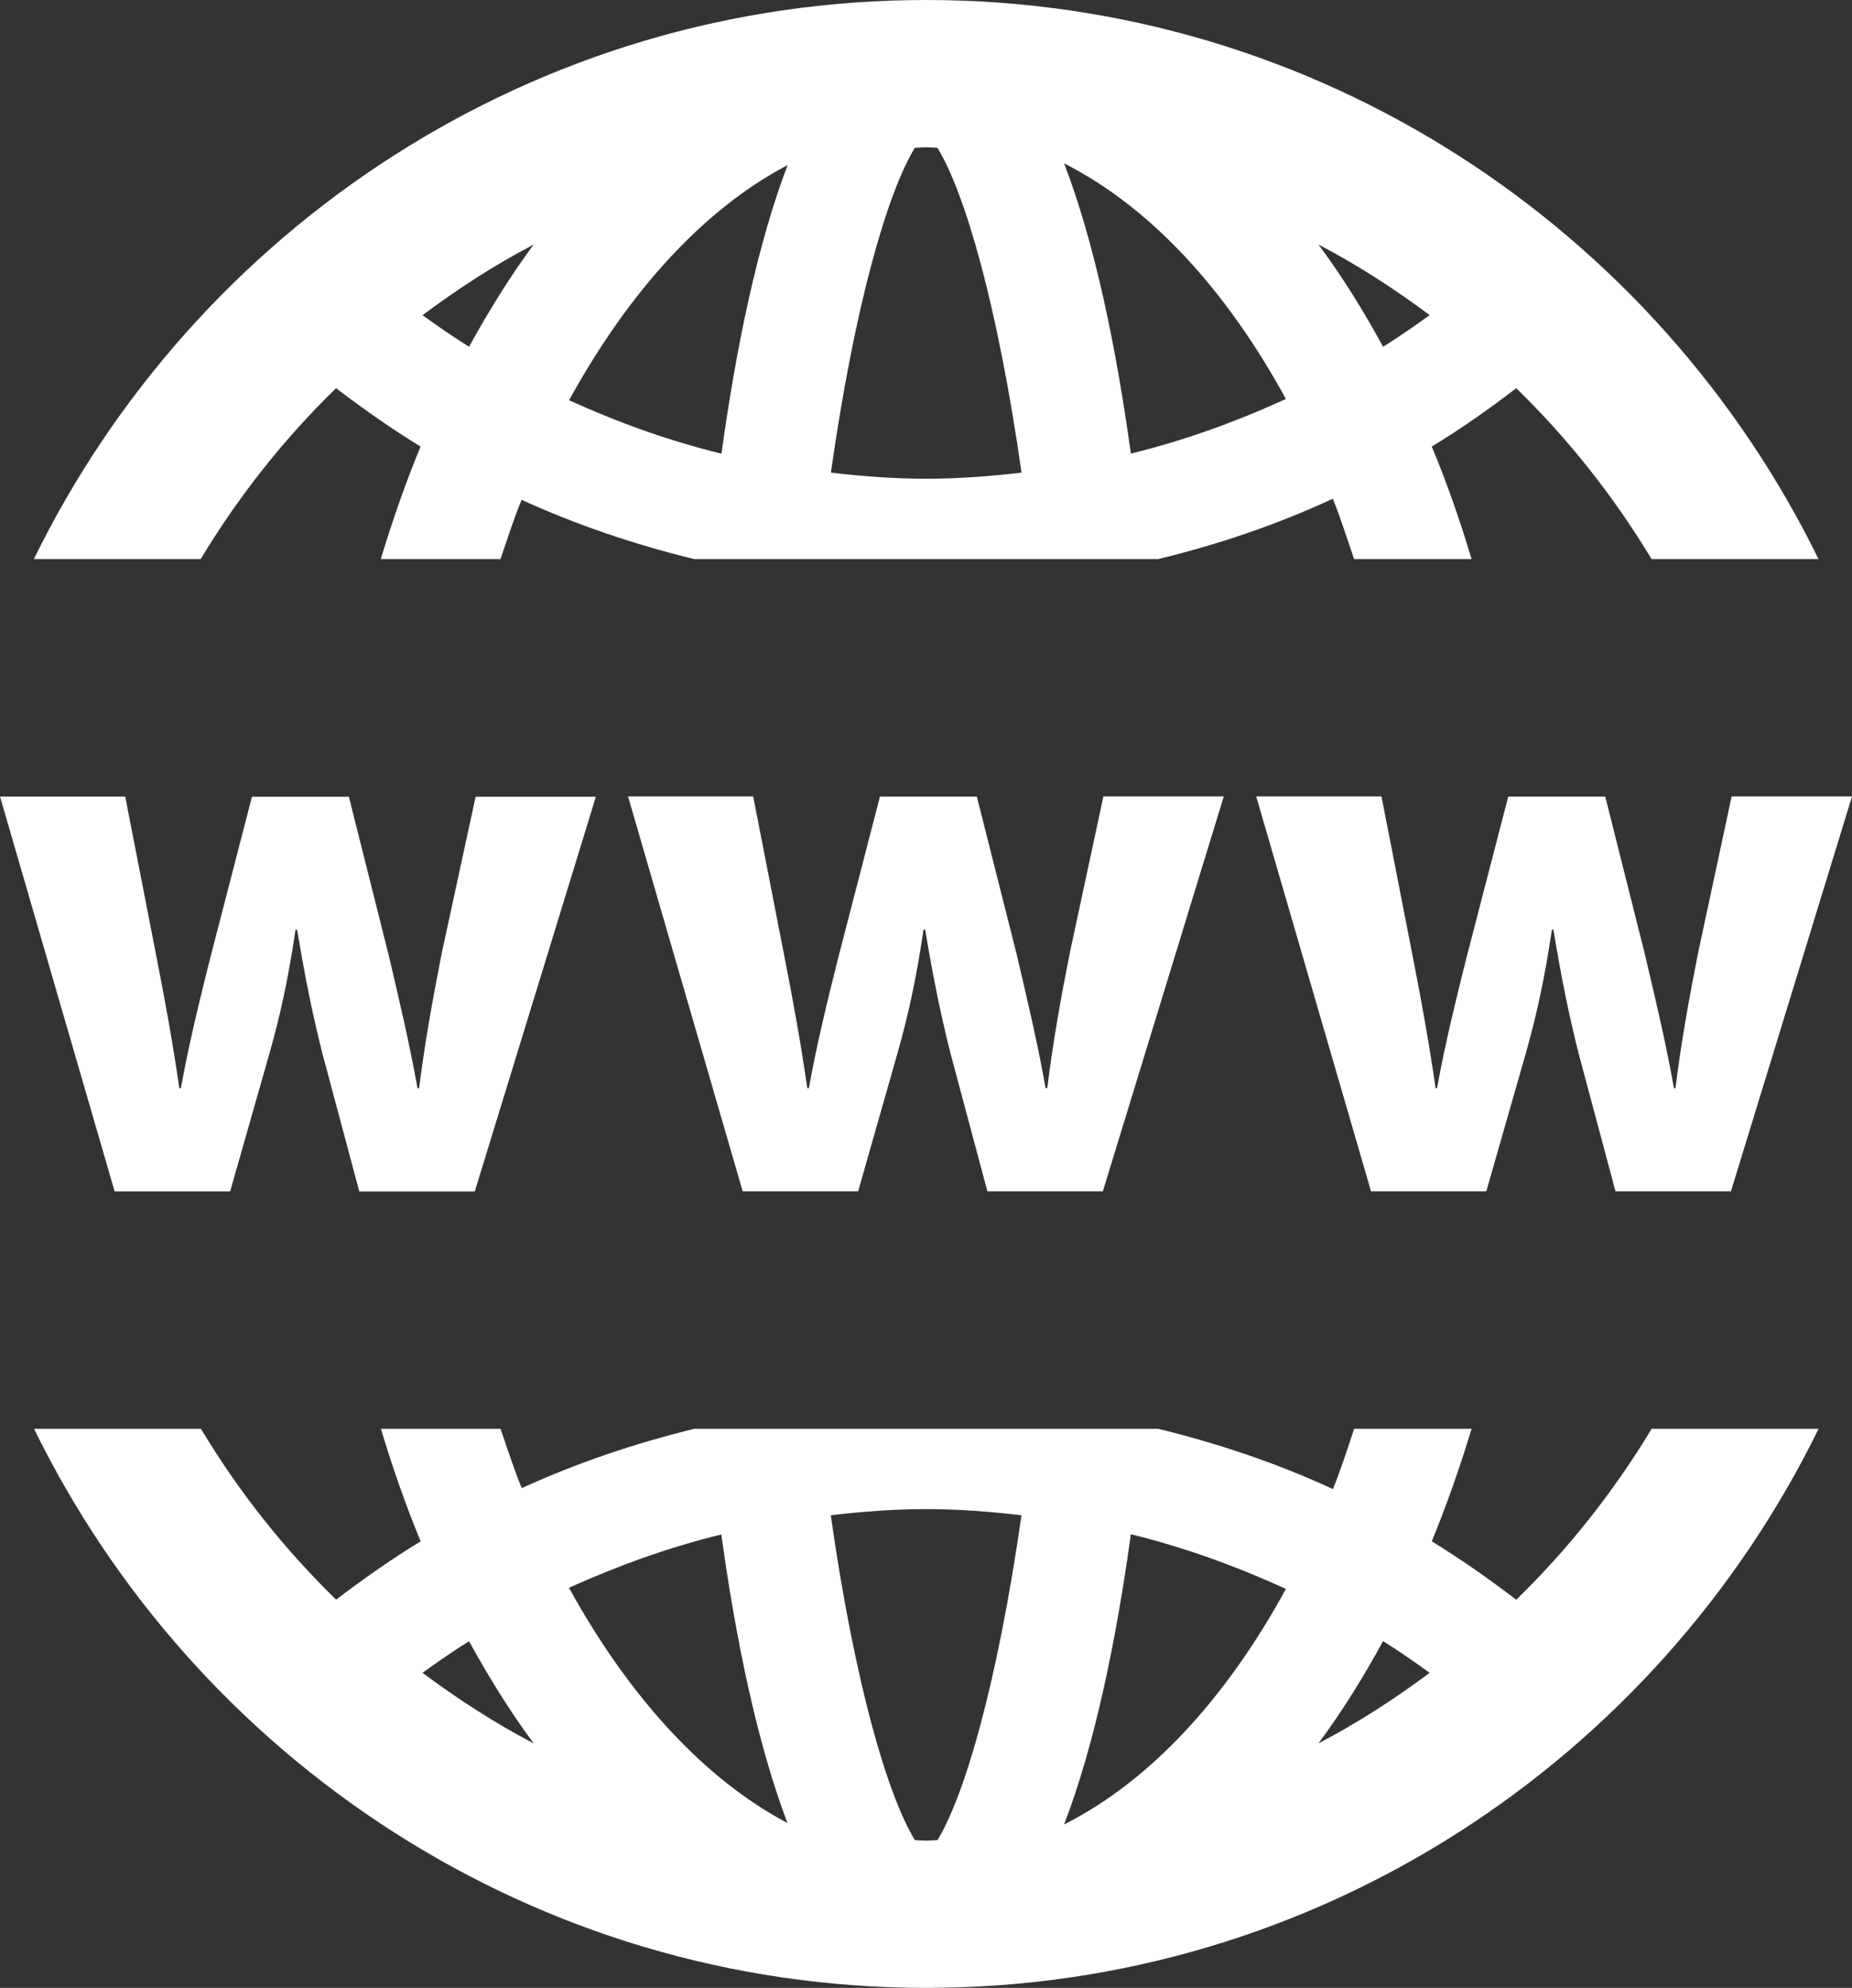 <!-- Generator: Adobe Illustrator 19.0.0, SVG Export Plug-In  -->
<svg version="1.1"
	 xmlns="http://www.w3.org/2000/svg" xmlns:xlink="http://www.w3.org/1999/xlink" xmlns:a="http://ns.adobe.com/AdobeSVGViewerExtensions/3.0/"
	 x="0px" y="0px" width="477.104px" height="512px" viewBox="0 0 477.104 512" style="enable-background:new 0 0 477.104 512;"
	 xml:space="preserve">
<rect x="0" y="0" width="477.104" height="512" fill="#333333" stroke="none"/>
<style type="text/css">
	.st0{fill:#FFFFFF;}
</style>
<defs>
</defs>
<g>
	<g>
		<path class="st0" d="M86.576,99.984c7.04,5.36,14.272,10.464,21.776,15.024c-3.824,9.216-7.216,18.944-10.256,28.992h30.832
			c1.76-5.152,3.44-10.384,5.44-15.28c14.288,6.544,29.184,11.536,44.464,15.28h119.536c15.472-3.76,30.592-8.864,44.992-15.552
			c2,4.96,3.664,10.304,5.488,15.552h30.256c-3.024-10.064-6.4-19.76-10.256-28.992c7.536-4.56,14.784-9.664,21.76-15.024
			c13.44,13.088,25.152,27.888,34.864,44.016h43.008C426.816,58.912,339.568,0,238.592,0C137.584,0,50.368,58.912,8.72,144h42.976
			C61.424,127.872,73.136,113.04,86.576,99.984z M368.304,81.168c-3.936,2.816-7.888,5.584-12,8.144
			c-5.104-9.392-10.656-18.304-16.656-26.336C349.76,68.256,359.264,74.416,368.304,81.168z M331.264,102.752
			c-12.928,5.936-26.24,10.72-39.936,14.08c-3.824-27.648-9.344-54.336-17.2-74.752C296.24,53.264,315.824,74.48,331.264,102.752z
			 M235.68,38.064c0.976-0.016,1.92-0.128,2.912-0.128c0.992,0,1.936,0.112,2.912,0.128c7.008,11.472,15.44,40.112,21.664,83.664
			c-8.144,0.96-16.336,1.568-24.56,1.568c-8.272,0-16.448-0.608-24.56-1.568C220.24,78.176,228.672,49.536,235.68,38.064z
			 M202.896,42.528c-7.76,20.352-13.232,46.832-17.04,74.32c-13.488-3.296-26.576-8-39.248-13.76
			C161.984,75.072,181.296,53.856,202.896,42.528z M137.504,62.976c-5.984,8.032-11.504,16.96-16.672,26.336
			c-4.096-2.544-8.048-5.312-11.984-8.128C117.904,74.416,127.392,68.256,137.504,62.976z"/>
		<path class="st0" d="M390.608,412.032c-7.008-5.376-14.304-10.464-21.76-15.056c3.792-9.184,7.2-18.912,10.256-28.976h-30.256
			c-1.744,5.248-3.456,10.56-5.456,15.536c-14.416-6.688-29.568-11.744-45.008-15.536h-119.52
			c-15.28,3.744-30.16,8.752-44.448,15.28c-2.032-4.912-3.696-10.16-5.472-15.28H98.128c3.024,10.064,6.416,19.776,10.24,28.992
			c-7.52,4.56-14.736,9.664-21.776,15.008c-13.424-13.056-25.136-27.872-34.832-44H8.768c41.648,85.056,128.864,144,229.856,144
			s188.224-58.944,229.872-144h-43.008C415.76,384.128,404.048,398.944,390.608,412.032z M108.848,430.848
			c3.936-2.816,7.904-5.6,11.984-8.128c5.168,9.376,10.688,18.288,16.672,26.32C127.392,443.744,117.904,437.6,108.848,430.848z
			 M146.576,408.944c12.672-5.696,25.76-10.448,39.248-13.728c3.808,27.504,9.28,53.888,17.04,74.32
			C181.296,458.16,161.984,436.912,146.576,408.944z M241.504,473.936c-0.976,0.032-1.92,0.128-2.912,0.128
			s-1.936-0.096-2.912-0.128c-7.008-11.472-15.456-40.128-21.664-83.664c8.112-0.96,16.304-1.584,24.56-1.584
			c8.272,0,16.448,0.624,24.576,1.584C256.896,433.808,248.512,462.464,241.504,473.936z M274.128,469.904
			c7.856-20.4,13.376-47.088,17.2-74.752c13.696,3.376,27.008,8.16,39.936,14.096C315.824,437.536,296.24,458.752,274.128,469.904z
			 M339.648,449.024c6-8.064,11.552-16.992,16.656-26.336c4.112,2.56,8.064,5.344,12,8.16
			C359.264,437.6,349.76,443.744,339.648,449.024z"/>
		<path class="st0" d="M59.28,306.88l10.192-35.776c2.704-9.536,4.784-18.928,6.656-31.632h0.416
			c2.08,12.48,3.952,21.664,6.448,31.632l9.568,35.776h29.744l31.2-101.68h-30.976l-8.736,40.336
			c-2.288,11.664-4.368,23.088-5.824,34.736h-0.416c-2.08-11.664-4.784-23.056-7.488-34.528L89.872,205.2h-24.96l-10.816,41.792
			c-2.496,9.968-5.408,21.648-7.488,33.28h-0.416c-1.664-11.664-3.744-22.896-5.824-33.504l-8.112-41.616H0l29.536,101.712H59.28
			V306.88z"/>
		<path class="st0" d="M275.584,245.504c-2.32,11.664-4.352,23.088-5.792,34.752h-0.432c-2.064-11.664-4.784-23.072-7.472-34.544
			l-10.24-40.544h-24.96l-10.816,41.792c-2.496,9.984-5.408,21.648-7.488,33.296h-0.416c-1.664-11.664-3.744-22.912-5.824-33.52
			l-8.112-41.616h-32.24l29.536,101.712h29.744l10.192-35.76c2.704-9.584,4.784-18.944,6.656-31.648h0.416
			c2.08,12.48,3.968,21.664,6.464,31.648l9.568,35.76h29.744l31.152-101.712h-31.008L275.584,245.504z"/>
		<path class="st0" d="M437.44,245.504c-2.304,11.664-4.368,23.088-5.808,34.752h-0.4c-2.064-11.664-4.8-23.072-7.504-34.544
			l-10.192-40.544h-24.992l-10.832,41.792c-2.48,9.984-5.408,21.648-7.504,33.296h-0.384c-1.664-11.664-3.728-22.912-5.808-33.52
			l-8.128-41.616h-32.272L353.2,306.832h29.696l10.24-35.76c2.688-9.584,4.784-18.944,6.656-31.648h0.384
			c2.064,12.48,3.936,21.664,6.432,31.648l9.568,35.76h29.744l31.184-101.712h-31.008L437.44,245.504z"/>
	</g>
</g>
</svg>